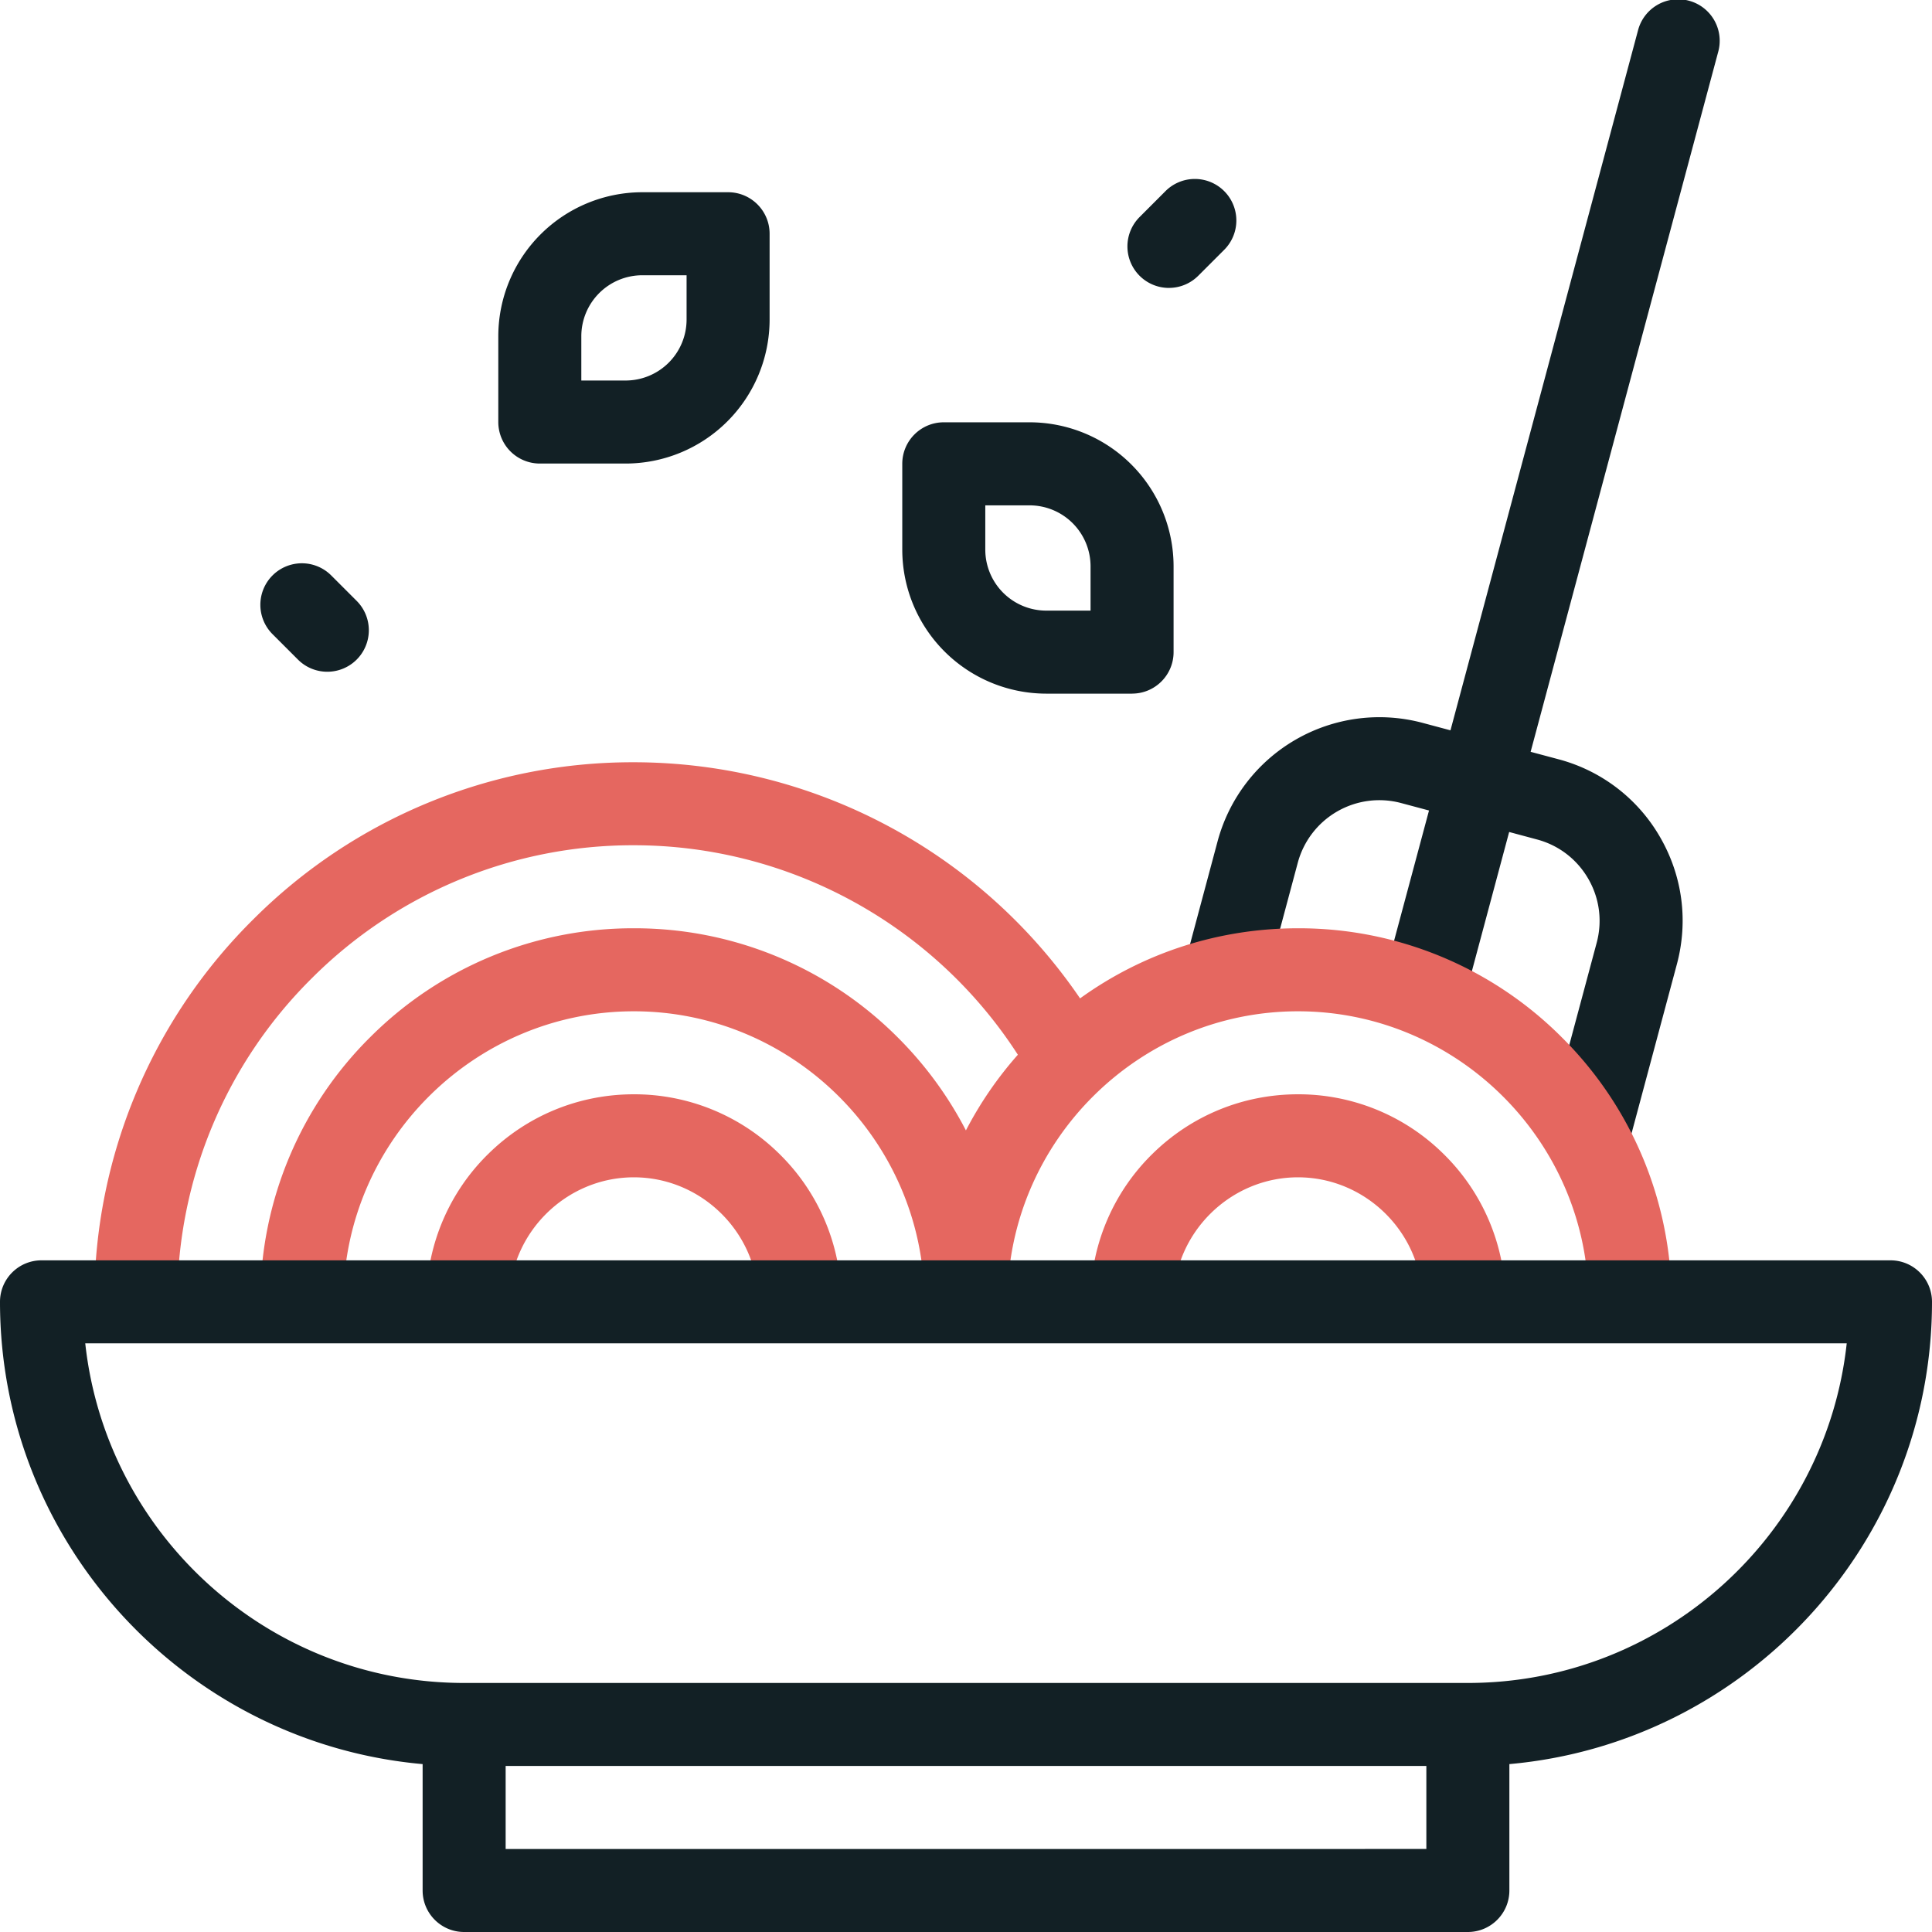 <svg width="72" height="72" fill="none" xmlns="http://www.w3.org/2000/svg"><g clip-path="url(#clip0_20235_63949)"><path d="M47.145 36.706l1.22-4.556a3.147 3.147 0 013.85-2.223l1.04.278-1.686 6.287 2.989.8 1.684-6.286 1.04.279c.81.217 1.488.737 1.908 1.464.42.727.531 1.574.314 2.385l-1.805 6.734 2.989.8 1.804-6.733c.431-1.61.21-3.29-.623-4.733a6.196 6.196 0 00-3.787-2.906l-1.04-.278 6.986-26.07a1.547 1.547 0 10-2.988-.801l-6.985 26.07-1.04-.278a6.244 6.244 0 00-7.638 4.41l-1.22 4.557 2.988.8z" fill="#122025"/><path d="M23.622 40.781c-2.04 0-3.965.788-5.42 2.217a7.69 7.69 0 00-2.311 5.369l3.093.058c.048-2.509 2.128-4.55 4.638-4.55 2.509 0 4.59 2.041 4.637 4.55l3.093-.058a7.69 7.69 0 00-2.312-5.369 7.685 7.685 0 00-5.418-2.217zm24.75 0c-2.04 0-3.965.788-5.42 2.217a7.69 7.69 0 00-2.311 5.369l3.093.058c.048-2.509 2.128-4.55 4.638-4.55 2.509 0 4.59 2.041 4.637 4.55l3.093-.058a7.69 7.69 0 00-2.312-5.369 7.685 7.685 0 00-5.418-2.217z" fill="#E56760"/><path d="M58.173 38.627a13.835 13.835 0 00-9.8-4.033c-2.954 0-5.77.916-8.122 2.613a20.142 20.142 0 00-16.627-8.8 19.982 19.982 0 00-14.177 5.847 19.984 19.984 0 00-5.931 14.132l3.093.02a16.909 16.909 0 015.02-11.958A16.907 16.907 0 0123.623 31.5c5.8 0 11.188 2.966 14.31 7.807a13.905 13.905 0 00-1.936 2.82 13.956 13.956 0 00-2.575-3.5 13.835 13.835 0 00-9.8-4.033 13.835 13.835 0 00-9.8 4.033 13.836 13.836 0 00-4.12 9.754l3.094.03c.056-5.913 4.913-10.723 10.826-10.723 5.914 0 10.771 4.81 10.827 10.723l3.092.004.005-.004c.056-5.913 4.913-10.723 10.826-10.723 5.914 0 10.77 4.81 10.827 10.723l3.094-.03a13.836 13.836 0 00-4.121-9.754z" fill="#E56760"/><path d="M72 48.516c0-.855-.693-1.547-1.547-1.547H1.547C.693 46.969 0 47.66 0 48.516c0 9.016 6.935 16.441 15.75 17.227v4.71c0 .854.692 1.547 1.547 1.547h37.406c.854 0 1.547-.693 1.547-1.547v-4.71C65.065 64.957 72 57.532 72 48.516zm-18.844 20.39H18.844v-3.094h34.312v3.094zm1.547-6.187H17.297c-7.31 0-13.347-5.55-14.12-12.657h65.645c-.773 7.107-6.81 12.657-14.12 12.657zM42.189 25.85H38.99a5.371 5.371 0 01-5.365-5.366v-3.199c0-.854.693-1.547 1.547-1.547h3.199a5.371 5.371 0 015.365 5.365v3.2c0 .854-.693 1.546-1.547 1.546zm-5.47-7.018v1.652a2.274 2.274 0 002.271 2.272h1.652v-1.653a2.274 2.274 0 00-2.27-2.27h-1.653zm-13.403-1.557h-3.199a1.547 1.547 0 01-1.547-1.547v-3.199a5.371 5.371 0 015.365-5.365h3.2c.854 0 1.546.693 1.546 1.547v3.199a5.37 5.37 0 01-5.365 5.365zm-1.652-3.094h1.652a2.274 2.274 0 002.271-2.271v-1.652h-1.652a2.274 2.274 0 00-2.271 2.271v1.652zm21.898-3.451a1.547 1.547 0 01-1.094-2.64l.949-.95a1.547 1.547 0 112.187 2.188l-.948.948a1.542 1.542 0 01-1.094.453zM12.198 25.034c-.396 0-.792-.151-1.094-.453l-.948-.948a1.547 1.547 0 012.188-2.188l.948.948a1.547 1.547 0 01-1.094 2.641z" fill="#122025"/></g><defs><clipPath id="clip0_20235_63949"><path fill="#fff" d="M0 0h72v72H0z"/></clipPath></defs></svg>